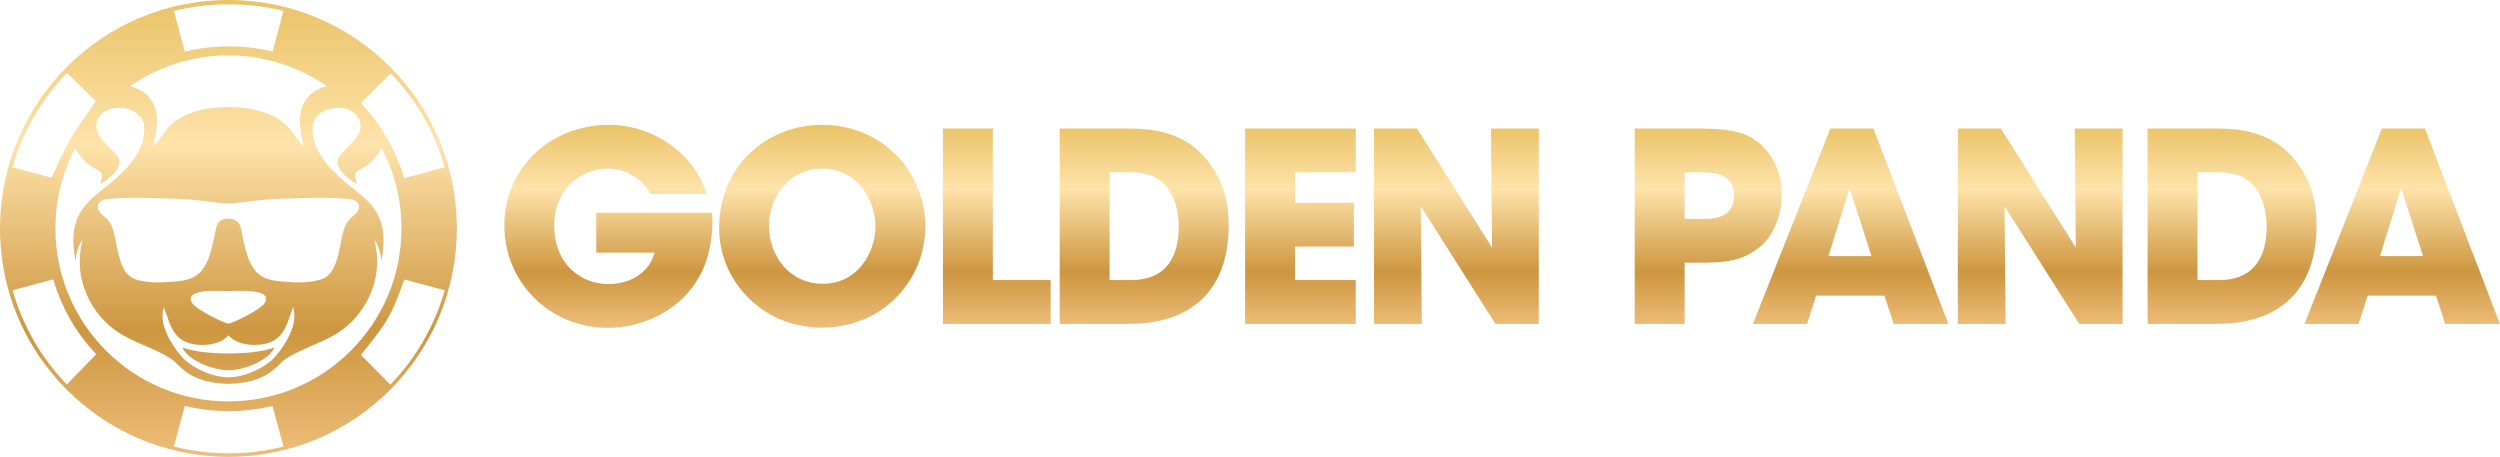 <svg width="941" height="172" viewBox="0 0 941 172" fill="none" xmlns="http://www.w3.org/2000/svg">
<path d="M133.817 71.686C126.62 65.993 117.014 58.01 117.702 47.608C118.254 39.271 133.713 37.77 135.579 46.19C136.694 51.224 130.699 55.079 127.938 58.475C124.743 62.407 130.914 67.533 134.343 69.285C134.059 68.103 133.178 66.234 133.918 65.076C134.601 64.008 136.811 63.235 137.823 62.472C140.552 60.414 142.807 57.771 144.145 54.608C144.151 54.594 144.156 54.581 144.162 54.566C143.859 54.279 143.586 53.958 143.355 53.611C142.086 51.691 140.989 49.667 139.785 47.706C139.489 47.224 139.185 46.744 138.872 46.273C138.691 46.002 138.265 45.564 138.009 45.183C135.433 42.907 133.101 40.367 130.489 38.13C129.228 37.05 128.098 35.837 126.9 34.688C126.602 34.401 126.302 34.119 125.993 33.846C125.883 33.748 125.77 33.654 125.658 33.558C125.061 33.198 124.522 32.783 123.875 32.491C123.75 32.435 123.632 32.372 123.519 32.304C121.773 32.697 120.103 33.348 118.594 34.282C111.239 38.833 112.418 47.837 114.384 54.967C110.092 51.345 110.659 48.452 104.41 44.58C98.16 40.707 89.372 40.292 86.432 40.292H85.54C82.601 40.292 73.815 40.705 67.563 44.58C61.312 48.454 61.881 51.346 57.589 54.967C59.557 47.837 60.733 38.833 53.379 34.282C51.391 33.052 49.127 32.308 46.78 32.008C45.198 33.65 43.479 35.151 41.803 36.696C39.806 38.535 38.024 40.486 36.355 42.627C36.311 42.685 36.273 42.733 36.24 42.773C36.219 42.802 36.194 42.836 36.161 42.877C35.951 43.154 35.74 43.43 35.532 43.707C35.115 44.263 34.702 44.82 34.294 45.381C33.466 46.521 32.657 47.674 31.867 48.84C30.523 50.828 29.281 52.88 27.945 54.873C29.297 57.919 31.497 60.472 34.15 62.472C35.161 63.235 37.372 64.008 38.054 65.076C38.794 66.234 37.914 68.103 37.63 69.285C41.059 67.533 47.23 62.407 44.035 58.475C41.276 55.079 35.279 51.222 36.394 46.19C38.26 37.77 53.717 39.271 54.271 47.608C54.959 58.01 45.353 65.993 38.156 71.686C30.973 77.367 25.352 83.054 28.497 98.433C28.572 93.155 31.057 90.297 31.057 90.297C29.6 96.107 29.56 102.015 31.567 108.065C33.727 114.581 37.789 120.235 43.348 124.278C49.882 129.031 57.875 130.732 64.597 135.214C67.967 137.461 70.745 144.055 85.986 144.499C101.23 144.055 104.006 137.459 107.376 135.214C114.098 130.732 122.091 129.031 128.624 124.278C134.184 120.235 138.245 114.581 140.406 108.065C142.413 102.015 142.373 96.107 140.916 90.297C140.916 90.297 143.401 93.155 143.476 98.433C146.621 83.052 141 77.367 133.817 71.686ZM103.579 134.282C101.063 137.226 93.531 142 85.986 142C78.442 142 70.908 137.224 68.394 134.282C64.394 129.6 59.624 122.037 61.643 115.547C63.59 120.46 64.442 126.218 69.801 128.641C74.226 130.642 82.553 130.327 85.986 126.2C89.42 130.327 97.747 130.642 102.172 128.641C107.531 126.218 108.383 120.461 110.33 115.547C112.349 122.037 107.579 129.602 103.579 134.282ZM85.984 109.586C90.102 109.422 103.372 108.628 99.475 114.288C97.918 116.549 88.124 121.453 85.984 121.826C83.845 121.453 74.051 116.549 72.494 114.288C68.597 108.628 81.867 109.422 85.984 109.586ZM132.571 81.601C128.628 84.893 128.817 89.763 127.667 94.474C126.618 98.779 125.303 103.858 120.605 105.257C116.037 106.616 111.009 106.388 106.318 105.982C102.301 105.634 98.612 105.036 95.95 101.719C93.055 98.11 92.255 93.221 91.254 88.827C90.836 86.999 90.763 84.532 89.187 83.248C88.345 82.562 87.163 82.31 85.983 82.293C84.802 82.31 83.62 82.562 82.778 83.248C81.202 84.532 81.127 86.999 80.712 88.827C79.71 93.221 78.91 98.11 76.016 101.719C73.353 105.036 69.664 105.634 65.647 105.982C60.956 106.389 55.928 106.618 51.36 105.257C46.662 103.86 45.349 98.779 44.298 94.474C43.148 89.763 43.339 84.895 39.394 81.601C37.943 80.39 36.084 78.864 37.082 76.696C37.983 74.734 41.397 74.876 43.245 74.665C48.171 74.098 67.237 74.713 71.781 75.101C76.513 75.505 81.229 76.431 85.981 76.566C90.733 76.429 95.448 75.505 100.181 75.101C104.725 74.713 123.79 74.098 128.717 74.665C130.566 74.878 133.978 74.736 134.88 76.696C135.877 78.864 134.016 80.39 132.567 81.601H132.571Z" fill="url(#paint0_linear_824_2067)"/>
<path d="M68.659 130.749C70.414 135.231 79.572 139.363 85.984 139.363C92.397 139.363 101.555 135.231 103.31 130.749C95.986 133.811 75.985 133.811 68.659 130.749Z" fill="url(#paint1_linear_824_2067)"/>
<path d="M85.946 171.97C37.916 171.839 -0.385 132.769 0.003 85.214C0.382 38.612 38.31 -0.268 86.527 0.001C134.057 0.267 172.031 38.923 171.97 85.989C171.908 133.542 133.455 171.968 85.946 171.968V171.97ZM85.942 151.087C121.954 151.087 150.936 122.03 151.115 86.336C151.298 49.959 121.9 21.202 86.665 20.86C50.62 20.508 20.842 49.611 20.863 85.994C20.883 121.957 50.036 151.085 85.942 151.087ZM102.564 152.772C91.559 155.43 80.579 155.39 69.557 152.803C68.177 157.934 66.816 162.989 65.437 168.113C79.231 171.432 92.943 171.526 106.711 168.078C105.321 162.945 103.956 157.909 102.564 152.774V152.772ZM69.572 19.42C80.581 16.795 91.561 16.776 102.58 19.434C103.958 14.304 105.319 9.244 106.705 4.089C93.128 0.845 79.005 0.759 65.441 4.126C66.829 9.263 68.19 14.302 69.572 19.42ZM36.078 38.086C32.495 34.58 28.86 31.024 25.192 27.436C15.521 37.565 8.613 49.352 4.732 62.968C9.728 64.302 14.637 65.613 19.403 66.887C21.842 61.83 23.954 56.711 26.705 51.962C29.473 47.184 32.876 42.773 36.08 38.086H36.078ZM146.915 144.771C156.696 134.653 163.493 122.829 167.418 109.249C162.305 107.881 157.274 106.535 152.224 105.184C150.233 110.408 148.501 115.651 145.635 120.4C142.776 125.137 139.239 129.373 135.846 133.601C139.56 137.349 143.226 141.049 146.915 144.771ZM147.023 27.619C143.249 31.407 139.574 35.095 135.868 38.816C143.503 46.895 148.928 56.319 152.099 67.071C157.216 65.695 162.268 64.338 167.414 62.955C163.473 49.436 156.822 37.63 147.025 27.619H147.023ZM25.15 144.7C28.864 140.889 32.518 137.138 36.224 133.336C28.626 125.339 23.23 115.878 20.029 105.144C14.891 106.524 9.851 107.879 4.724 109.255C8.636 122.741 15.345 134.53 25.15 144.7Z" fill="url(#paint2_linear_824_2067)"/>
<path d="M891.173 111.29L887.794 121.923H867.421L896.539 48.383H912.738L940.961 121.923H920.39L916.912 111.29H891.173ZM912.042 96.383L903.794 70.743L895.843 96.383H912.042Z" fill="url(#paint3_linear_824_2067)"/>
<path d="M808.352 121.923V48.383H832.7C840.948 48.383 855.656 48.383 865.197 62.097C870.265 69.054 871.954 76.905 871.954 84.955C871.954 105.029 862.017 121.923 834.091 121.923H808.352ZM827.135 64.88V105.427H835.184C849.197 105.427 853.172 95.687 853.172 85.253C853.172 81.079 852.277 75.812 849.594 71.638C847.408 68.358 843.631 64.88 835.284 64.88H827.135Z" fill="url(#paint4_linear_824_2067)"/>
<path d="M753.119 48.383L781.342 93.203L780.945 48.383H798.932V121.923H782.634L754.51 77.6L754.907 121.923H736.92V48.383H753.119Z" fill="url(#paint5_linear_824_2067)"/>
<path d="M683.572 111.29L680.193 121.923H659.821L688.939 48.383H705.137L733.361 121.923H712.789L709.311 111.29H683.572ZM704.442 96.383L696.193 70.743L688.243 96.383H704.442Z" fill="url(#paint6_linear_824_2067)"/>
<path d="M615.309 48.383H639.359C652.974 48.383 658.042 50.47 662.017 53.75C667.781 58.52 670.663 65.775 670.663 73.228C670.663 80.681 667.582 88.532 662.911 92.507C657.843 96.781 652.874 98.868 641.446 98.868H634.092V121.923H615.309V48.383ZM634.092 64.88V82.371H640.949C642.738 82.371 645.719 82.371 648.203 81.278C650.688 80.184 652.676 77.899 652.676 73.526C652.676 69.153 650.589 67.066 648.005 65.973C645.421 64.88 642.34 64.88 640.253 64.88H634.092Z" fill="url(#paint7_linear_824_2067)"/>
<path d="M533.383 48.383L561.607 93.203L561.209 48.383H579.197V121.923H562.899L534.774 77.6L535.172 121.923H517.184V48.383H533.383Z" fill="url(#paint8_linear_824_2067)"/>
<path d="M468.656 121.923V48.383H510.295V64.88H487.438V76.309H509.6V92.805H487.438V105.427H510.295V121.923H468.656Z" fill="url(#paint9_linear_824_2067)"/>
<path d="M398.873 121.923V48.383H423.221C431.47 48.383 446.178 48.383 455.718 62.097C460.786 69.054 462.476 76.905 462.476 84.955C462.476 105.029 452.538 121.923 424.612 121.923H398.873ZM417.656 64.88V105.427H425.706C439.718 105.427 443.693 95.687 443.693 85.253C443.693 81.079 442.799 75.812 440.116 71.638C437.929 68.358 434.153 64.88 425.805 64.88H417.656Z" fill="url(#paint10_linear_824_2067)"/>
<path d="M354.918 121.923V48.383H373.7V105.427H395.464V121.923H354.918Z" fill="url(#paint11_linear_824_2067)"/>
<path d="M270.686 86.048V85.948C270.686 61.899 289.17 46.992 309.444 46.992C332.102 46.992 348.301 64.681 348.301 85.153C348.301 105.625 332.201 123.315 309.344 123.315C286.189 123.315 270.686 104.93 270.686 86.048ZM289.468 84.955V85.054C289.468 96.284 297.121 106.818 309.742 106.818C323.058 106.818 329.518 94.694 329.518 85.253C329.518 75.712 323.058 63.489 309.543 63.489C296.524 63.489 289.468 74.619 289.468 84.955Z" fill="url(#paint12_linear_824_2067)"/>
<path d="M265.964 73.029H244.896C243.902 71.24 242.61 69.551 241.02 68.06C237.939 65.377 233.865 63.489 228.697 63.489C219.455 63.489 208.622 70.346 208.622 84.855C208.622 100.259 219.554 106.917 228.796 106.917C233.467 106.917 237.343 105.725 240.324 103.638C243.306 101.65 245.392 98.669 246.386 95.091H224.424V80.085H268.051C268.448 85.352 267.852 93.998 264.672 101.153C257.517 117.352 241.02 123.414 228.896 123.414C206.635 123.414 189.84 106.023 189.84 84.855C189.84 62.892 207.529 46.992 229.194 46.992C246.784 46.992 261.889 58.818 265.964 73.029Z" fill="url(#paint13_linear_824_2067)"/>
<defs>
<linearGradient id="paint0_linear_824_2067" x1="85.985" y1="0" x2="85.985" y2="171.97" gradientUnits="userSpaceOnUse">
<stop stop-color="#EAC367"/>
<stop offset="0.315" stop-color="#FEE3AA"/>
<stop offset="0.725" stop-color="#CD9640"/>
<stop offset="1" stop-color="#EEBE7A"/>
</linearGradient>
<linearGradient id="paint1_linear_824_2067" x1="85.985" y1="0" x2="85.985" y2="171.97" gradientUnits="userSpaceOnUse">
<stop stop-color="#EAC367"/>
<stop offset="0.315" stop-color="#FEE3AA"/>
<stop offset="0.725" stop-color="#CD9640"/>
<stop offset="1" stop-color="#EEBE7A"/>
</linearGradient>
<linearGradient id="paint2_linear_824_2067" x1="85.985" y1="0" x2="85.985" y2="171.97" gradientUnits="userSpaceOnUse">
<stop stop-color="#EAC367"/>
<stop offset="0.315" stop-color="#FEE3AA"/>
<stop offset="0.725" stop-color="#CD9640"/>
<stop offset="1" stop-color="#EEBE7A"/>
</linearGradient>
<linearGradient id="paint3_linear_824_2067" x1="565.4" y1="46.992" x2="565.4" y2="123.414" gradientUnits="userSpaceOnUse">
<stop stop-color="#EAC367"/>
<stop offset="0.315" stop-color="#FEE3AA"/>
<stop offset="0.725" stop-color="#CD9640"/>
<stop offset="1" stop-color="#EEBE7A"/>
</linearGradient>
<linearGradient id="paint4_linear_824_2067" x1="565.4" y1="46.992" x2="565.4" y2="123.414" gradientUnits="userSpaceOnUse">
<stop stop-color="#EAC367"/>
<stop offset="0.315" stop-color="#FEE3AA"/>
<stop offset="0.725" stop-color="#CD9640"/>
<stop offset="1" stop-color="#EEBE7A"/>
</linearGradient>
<linearGradient id="paint5_linear_824_2067" x1="565.4" y1="46.992" x2="565.4" y2="123.414" gradientUnits="userSpaceOnUse">
<stop stop-color="#EAC367"/>
<stop offset="0.315" stop-color="#FEE3AA"/>
<stop offset="0.725" stop-color="#CD9640"/>
<stop offset="1" stop-color="#EEBE7A"/>
</linearGradient>
<linearGradient id="paint6_linear_824_2067" x1="565.4" y1="46.992" x2="565.4" y2="123.414" gradientUnits="userSpaceOnUse">
<stop stop-color="#EAC367"/>
<stop offset="0.315" stop-color="#FEE3AA"/>
<stop offset="0.725" stop-color="#CD9640"/>
<stop offset="1" stop-color="#EEBE7A"/>
</linearGradient>
<linearGradient id="paint7_linear_824_2067" x1="565.4" y1="46.992" x2="565.4" y2="123.414" gradientUnits="userSpaceOnUse">
<stop stop-color="#EAC367"/>
<stop offset="0.315" stop-color="#FEE3AA"/>
<stop offset="0.725" stop-color="#CD9640"/>
<stop offset="1" stop-color="#EEBE7A"/>
</linearGradient>
<linearGradient id="paint8_linear_824_2067" x1="565.4" y1="46.992" x2="565.4" y2="123.414" gradientUnits="userSpaceOnUse">
<stop stop-color="#EAC367"/>
<stop offset="0.315" stop-color="#FEE3AA"/>
<stop offset="0.725" stop-color="#CD9640"/>
<stop offset="1" stop-color="#EEBE7A"/>
</linearGradient>
<linearGradient id="paint9_linear_824_2067" x1="565.4" y1="46.992" x2="565.4" y2="123.414" gradientUnits="userSpaceOnUse">
<stop stop-color="#EAC367"/>
<stop offset="0.315" stop-color="#FEE3AA"/>
<stop offset="0.725" stop-color="#CD9640"/>
<stop offset="1" stop-color="#EEBE7A"/>
</linearGradient>
<linearGradient id="paint10_linear_824_2067" x1="565.4" y1="46.992" x2="565.4" y2="123.414" gradientUnits="userSpaceOnUse">
<stop stop-color="#EAC367"/>
<stop offset="0.315" stop-color="#FEE3AA"/>
<stop offset="0.725" stop-color="#CD9640"/>
<stop offset="1" stop-color="#EEBE7A"/>
</linearGradient>
<linearGradient id="paint11_linear_824_2067" x1="565.4" y1="46.992" x2="565.4" y2="123.414" gradientUnits="userSpaceOnUse">
<stop stop-color="#EAC367"/>
<stop offset="0.315" stop-color="#FEE3AA"/>
<stop offset="0.725" stop-color="#CD9640"/>
<stop offset="1" stop-color="#EEBE7A"/>
</linearGradient>
<linearGradient id="paint12_linear_824_2067" x1="565.4" y1="46.992" x2="565.4" y2="123.414" gradientUnits="userSpaceOnUse">
<stop stop-color="#EAC367"/>
<stop offset="0.315" stop-color="#FEE3AA"/>
<stop offset="0.725" stop-color="#CD9640"/>
<stop offset="1" stop-color="#EEBE7A"/>
</linearGradient>
<linearGradient id="paint13_linear_824_2067" x1="565.4" y1="46.992" x2="565.4" y2="123.414" gradientUnits="userSpaceOnUse">
<stop stop-color="#EAC367"/>
<stop offset="0.315" stop-color="#FEE3AA"/>
<stop offset="0.725" stop-color="#CD9640"/>
<stop offset="1" stop-color="#EEBE7A"/>
</linearGradient>
</defs>
</svg>
